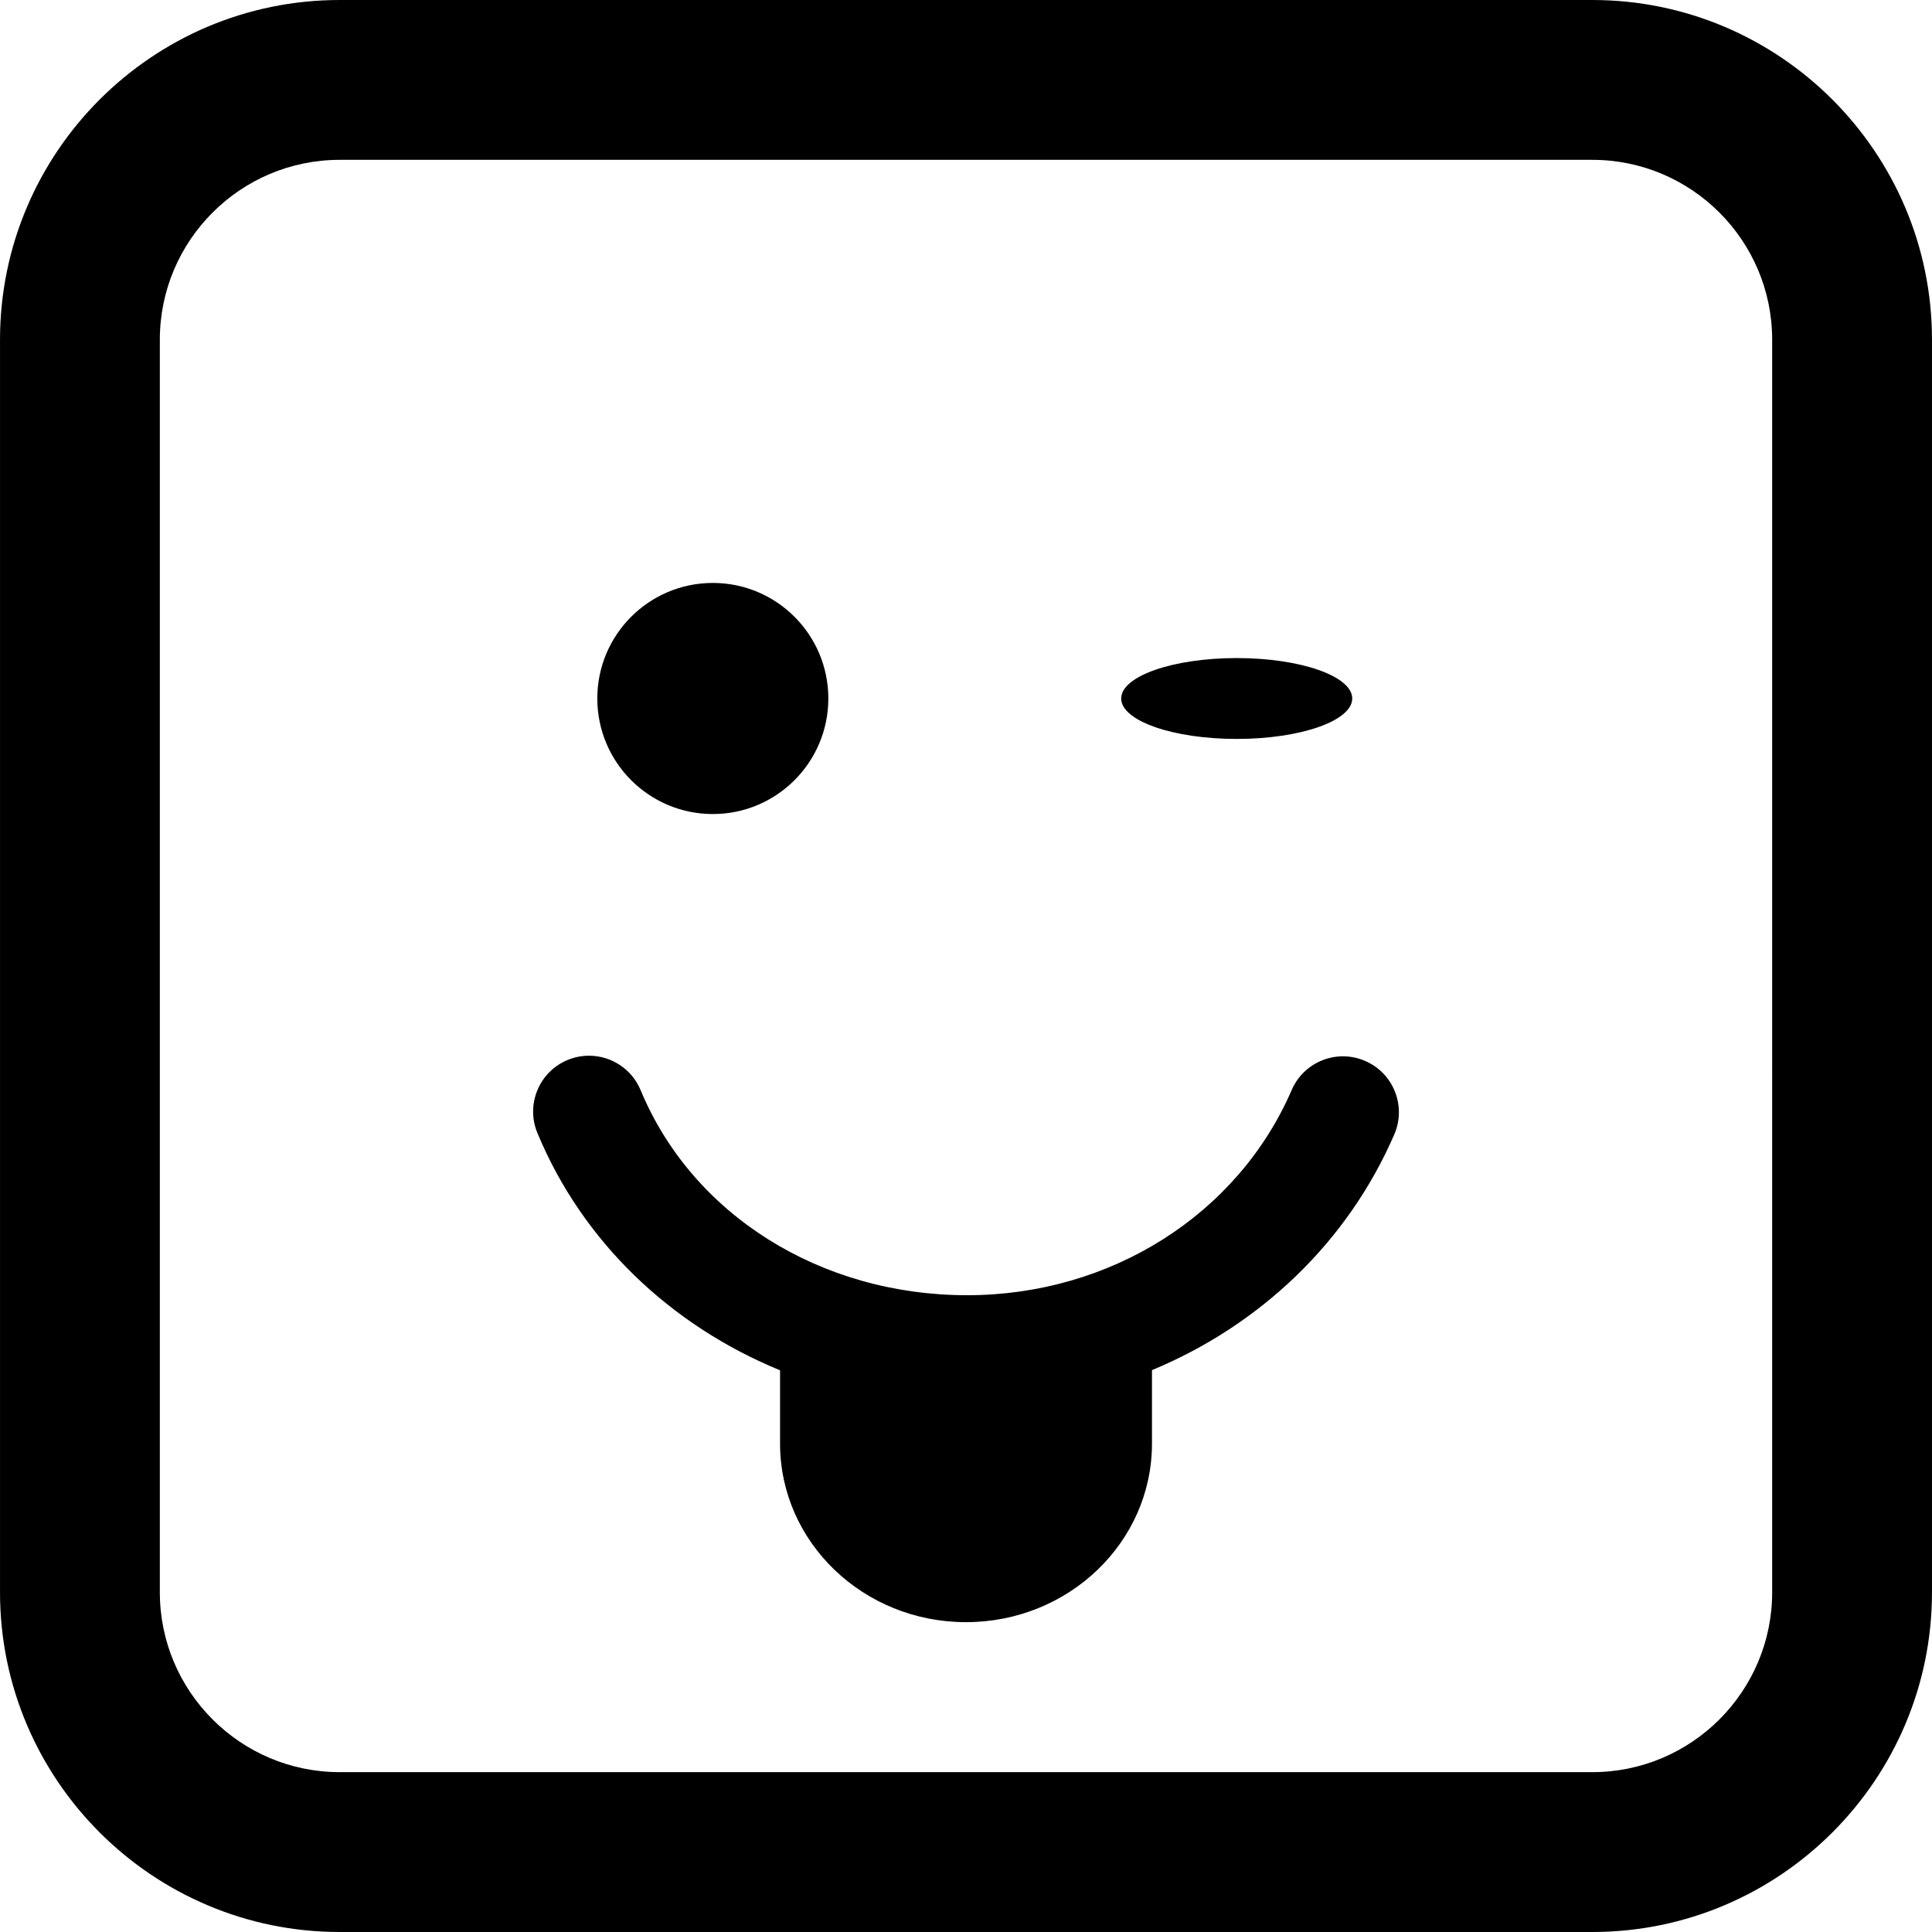 <?xml version="1.0" encoding="iso-8859-1"?>
<!-- Uploaded to: SVG Repo, www.svgrepo.com, Generator: SVG Repo Mixer Tools -->
<!DOCTYPE svg PUBLIC "-//W3C//DTD SVG 1.1//EN" "http://www.w3.org/Graphics/SVG/1.1/DTD/svg11.dtd">
<svg fill="#000000" version="1.1" id="Capa_1" xmlns="http://www.w3.org/2000/svg" xmlns:xlink="http://www.w3.org/1999/xlink" 
	 width="800px" height="800px" viewBox="0 0 103.696 103.696"
	 xml:space="preserve">
<g>
	<path d="M74.836,60.887c-2.512,5.805-7.229,10.254-13.006,12.652v3.941c0,5.295-4.471,9.586-9.982,9.586s-9.98-4.291-9.98-9.586
		v-3.932c-5.863-2.406-10.594-6.886-13.023-12.734c-0.637-1.53,0.09-3.286,1.619-3.922c0.377-0.155,0.766-0.229,1.15-0.229
		c1.176,0,2.291,0.696,2.771,1.851c2.777,6.685,9.654,11.004,17.523,11.004c7.688,0,14.526-4.322,17.42-11.012
		c0.658-1.521,2.424-2.222,3.944-1.562C74.793,57.6,75.494,59.366,74.836,60.887z M60.177,37.49c0-1.198,2.778-2.17,6.203-2.17
		c3.422,0,6.198,0.972,6.198,2.17c0,1.199-2.776,2.171-6.198,2.171C62.955,39.661,60.177,38.689,60.177,37.49z M32.059,37.489
		c0-3.423,2.777-6.201,6.201-6.201c3.422,0,6.199,2.777,6.199,6.201c0,3.426-2.777,6.203-6.199,6.203
		C34.836,43.692,32.059,40.915,32.059,37.489z M85.466,103.696H18.231c-10.053,0-18.23-8.179-18.23-18.229V18.23
		C0.001,8.178,8.179,0,18.231,0h67.235c10.053,0,18.229,8.178,18.229,18.23v67.235C103.696,95.518,95.519,103.696,85.466,103.696z
		 M18.231,8.579c-5.322,0-9.652,4.33-9.652,9.651v67.235c0,5.321,4.33,9.651,9.652,9.651h67.235c5.321,0,9.651-4.33,9.651-9.651
		V18.23c0-5.321-4.33-9.651-9.651-9.651H18.231z"/>
</g>
</svg>